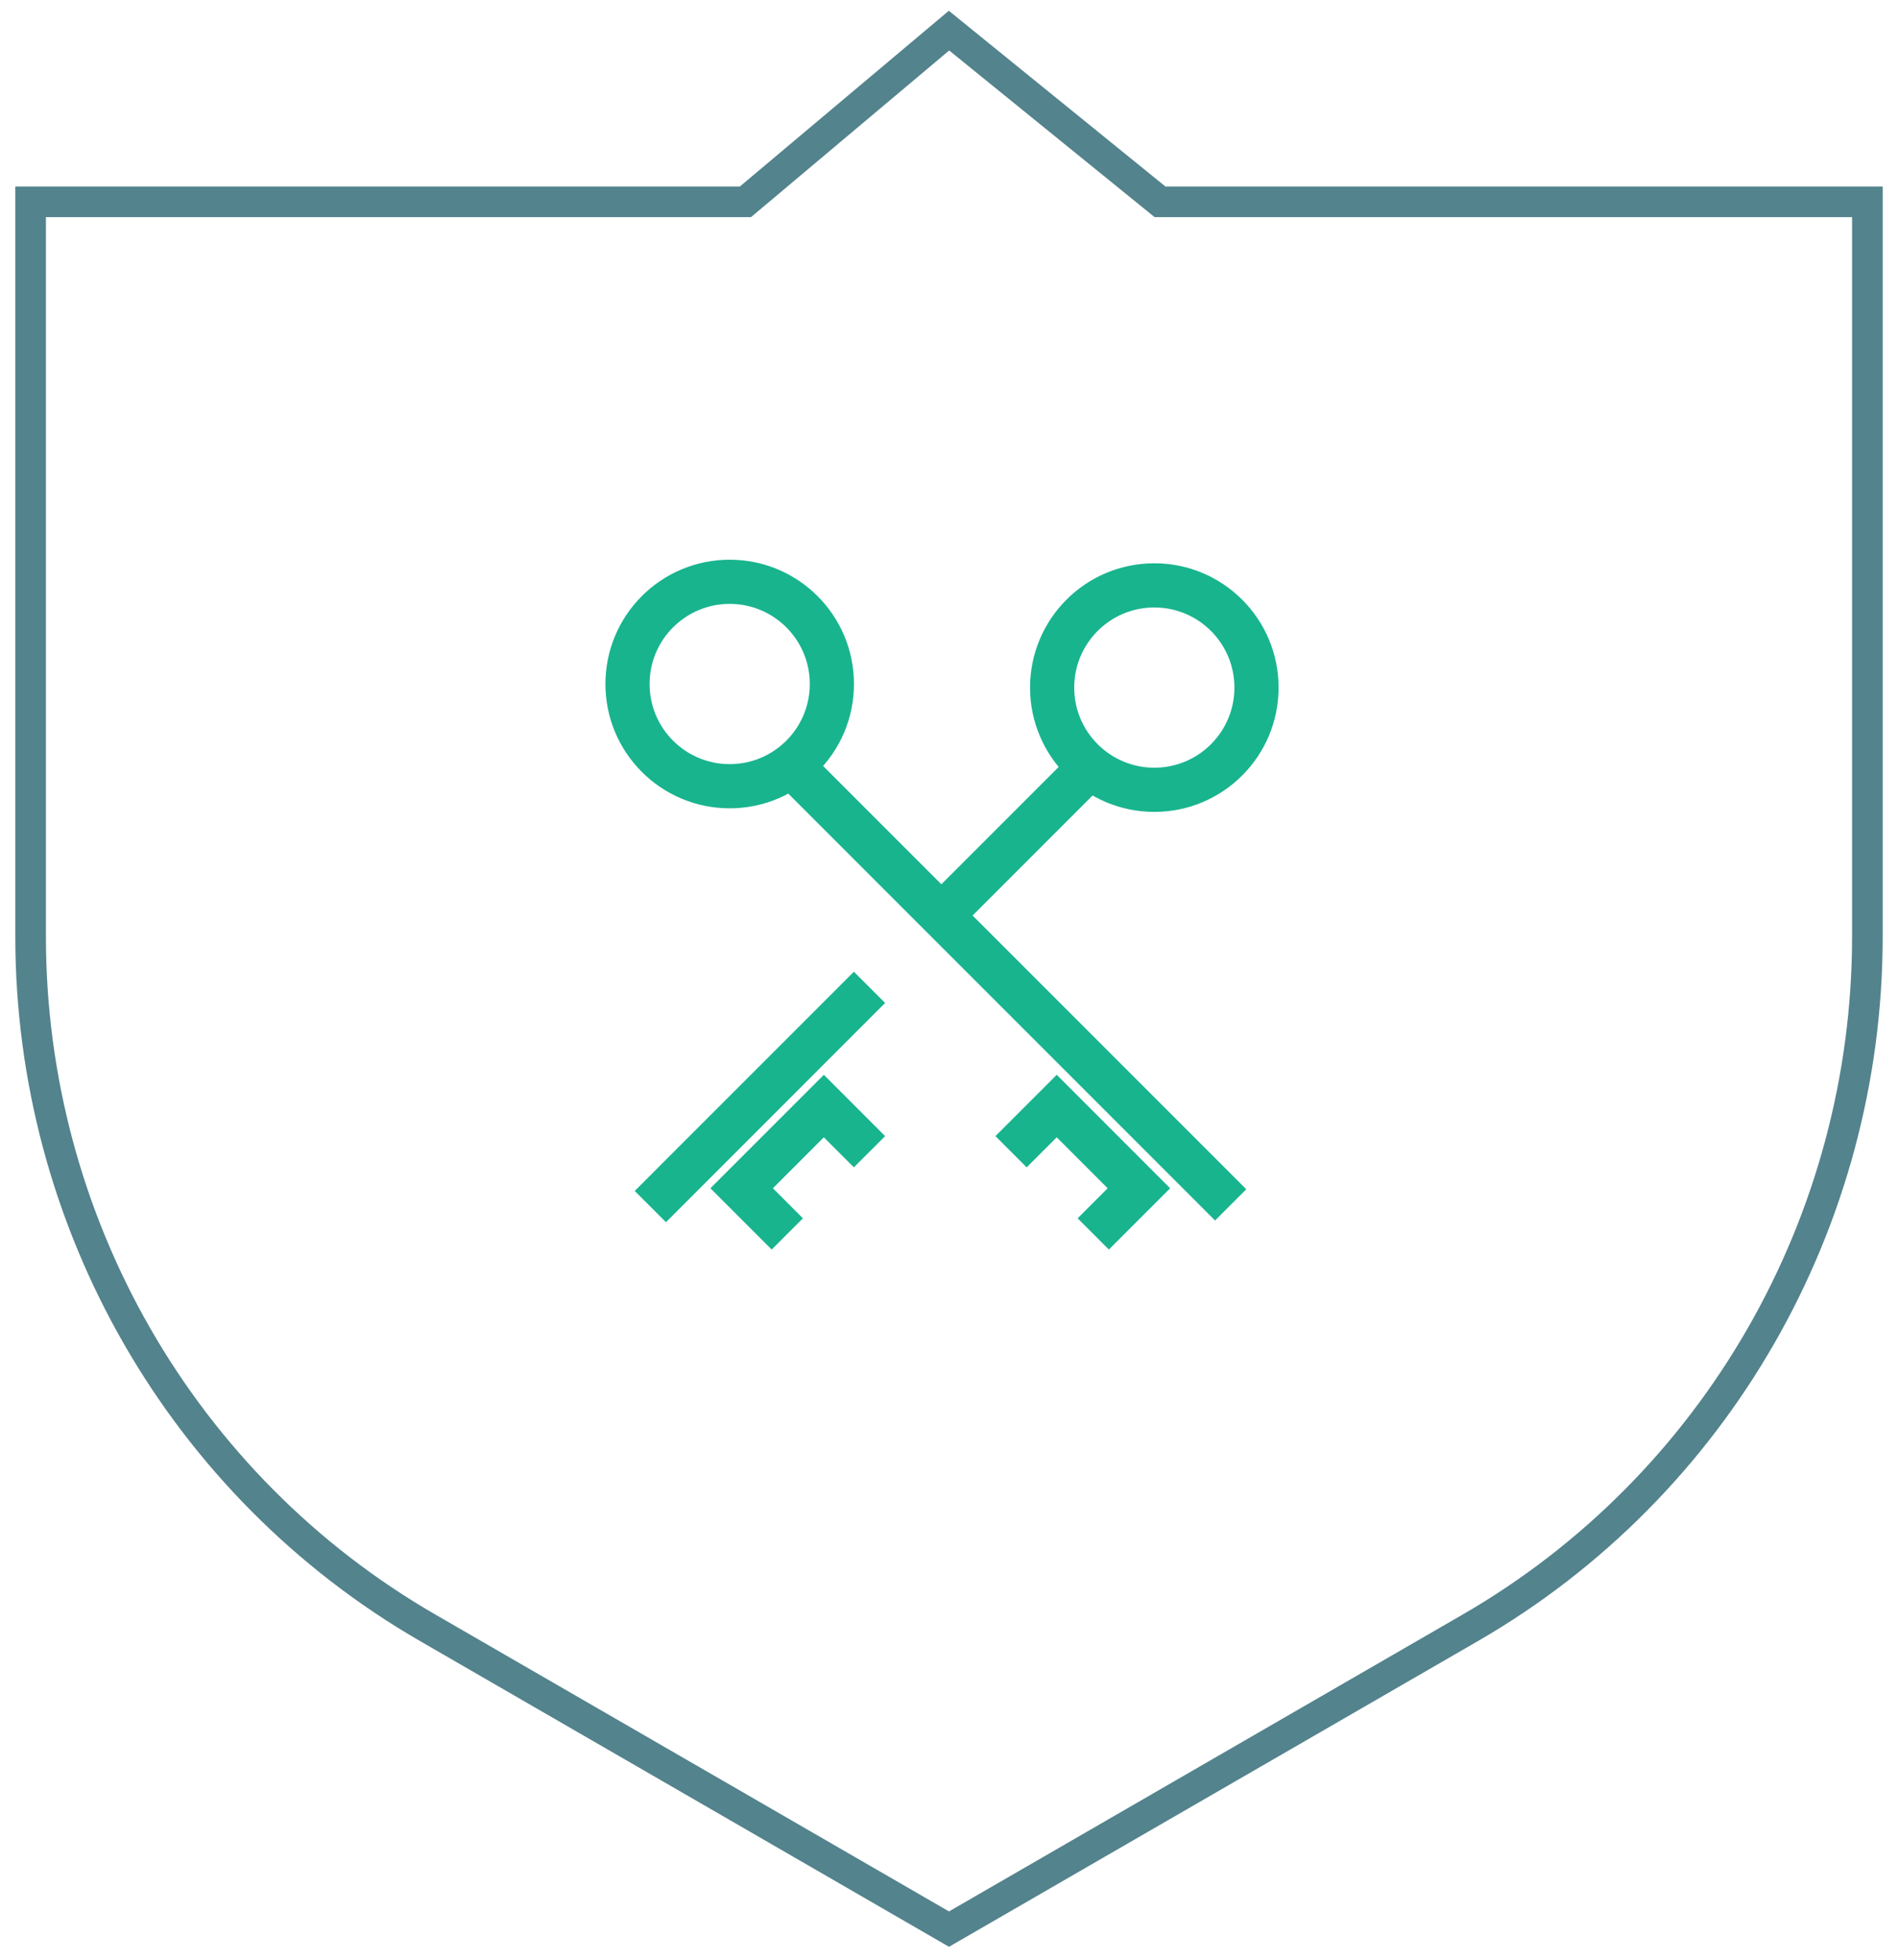 <?xml version="1.0" encoding="UTF-8"?> <svg xmlns="http://www.w3.org/2000/svg" width="62" height="64" viewBox="0 0 62 64" fill="none"><path d="M1 30.581V6.591H24.35L31 1L37.893 6.591H61V30.581C61 39.905 56.05 48.533 48.017 53.167C43.768 55.625 31 63 31 63C31 63 18.242 55.625 13.983 53.167C5.95 48.533 1 39.915 1 30.581Z" stroke="#53838D"></path><ellipse cx="3.338" cy="3.338" rx="3.338" ry="3.338" transform="matrix(-1 0 0 1 41.045 19.117)" stroke="#18B48E" stroke-width="1.443"></ellipse><path d="M35.563 25.086L30.79 29.859" stroke="#18B48E" stroke-width="1.443"></path><path d="M28.403 32.244L21.244 39.404" stroke="#18B48E" stroke-width="1.443"></path><path d="M25.718 40.297L24.227 38.806L26.912 36.121L28.403 37.613" stroke="#18B48E" stroke-width="1.443"></path><ellipse cx="23.836" cy="22.338" rx="3.338" ry="3.338" stroke="#18B48E" stroke-width="1.443"></ellipse><path d="M26.26 25.408L40.201 39.349" stroke="#18B48E" stroke-width="1.443"></path><path d="M35.712 40.297L37.203 38.806L34.519 36.121L33.027 37.613" stroke="#18B48E" stroke-width="1.443"></path></svg> 